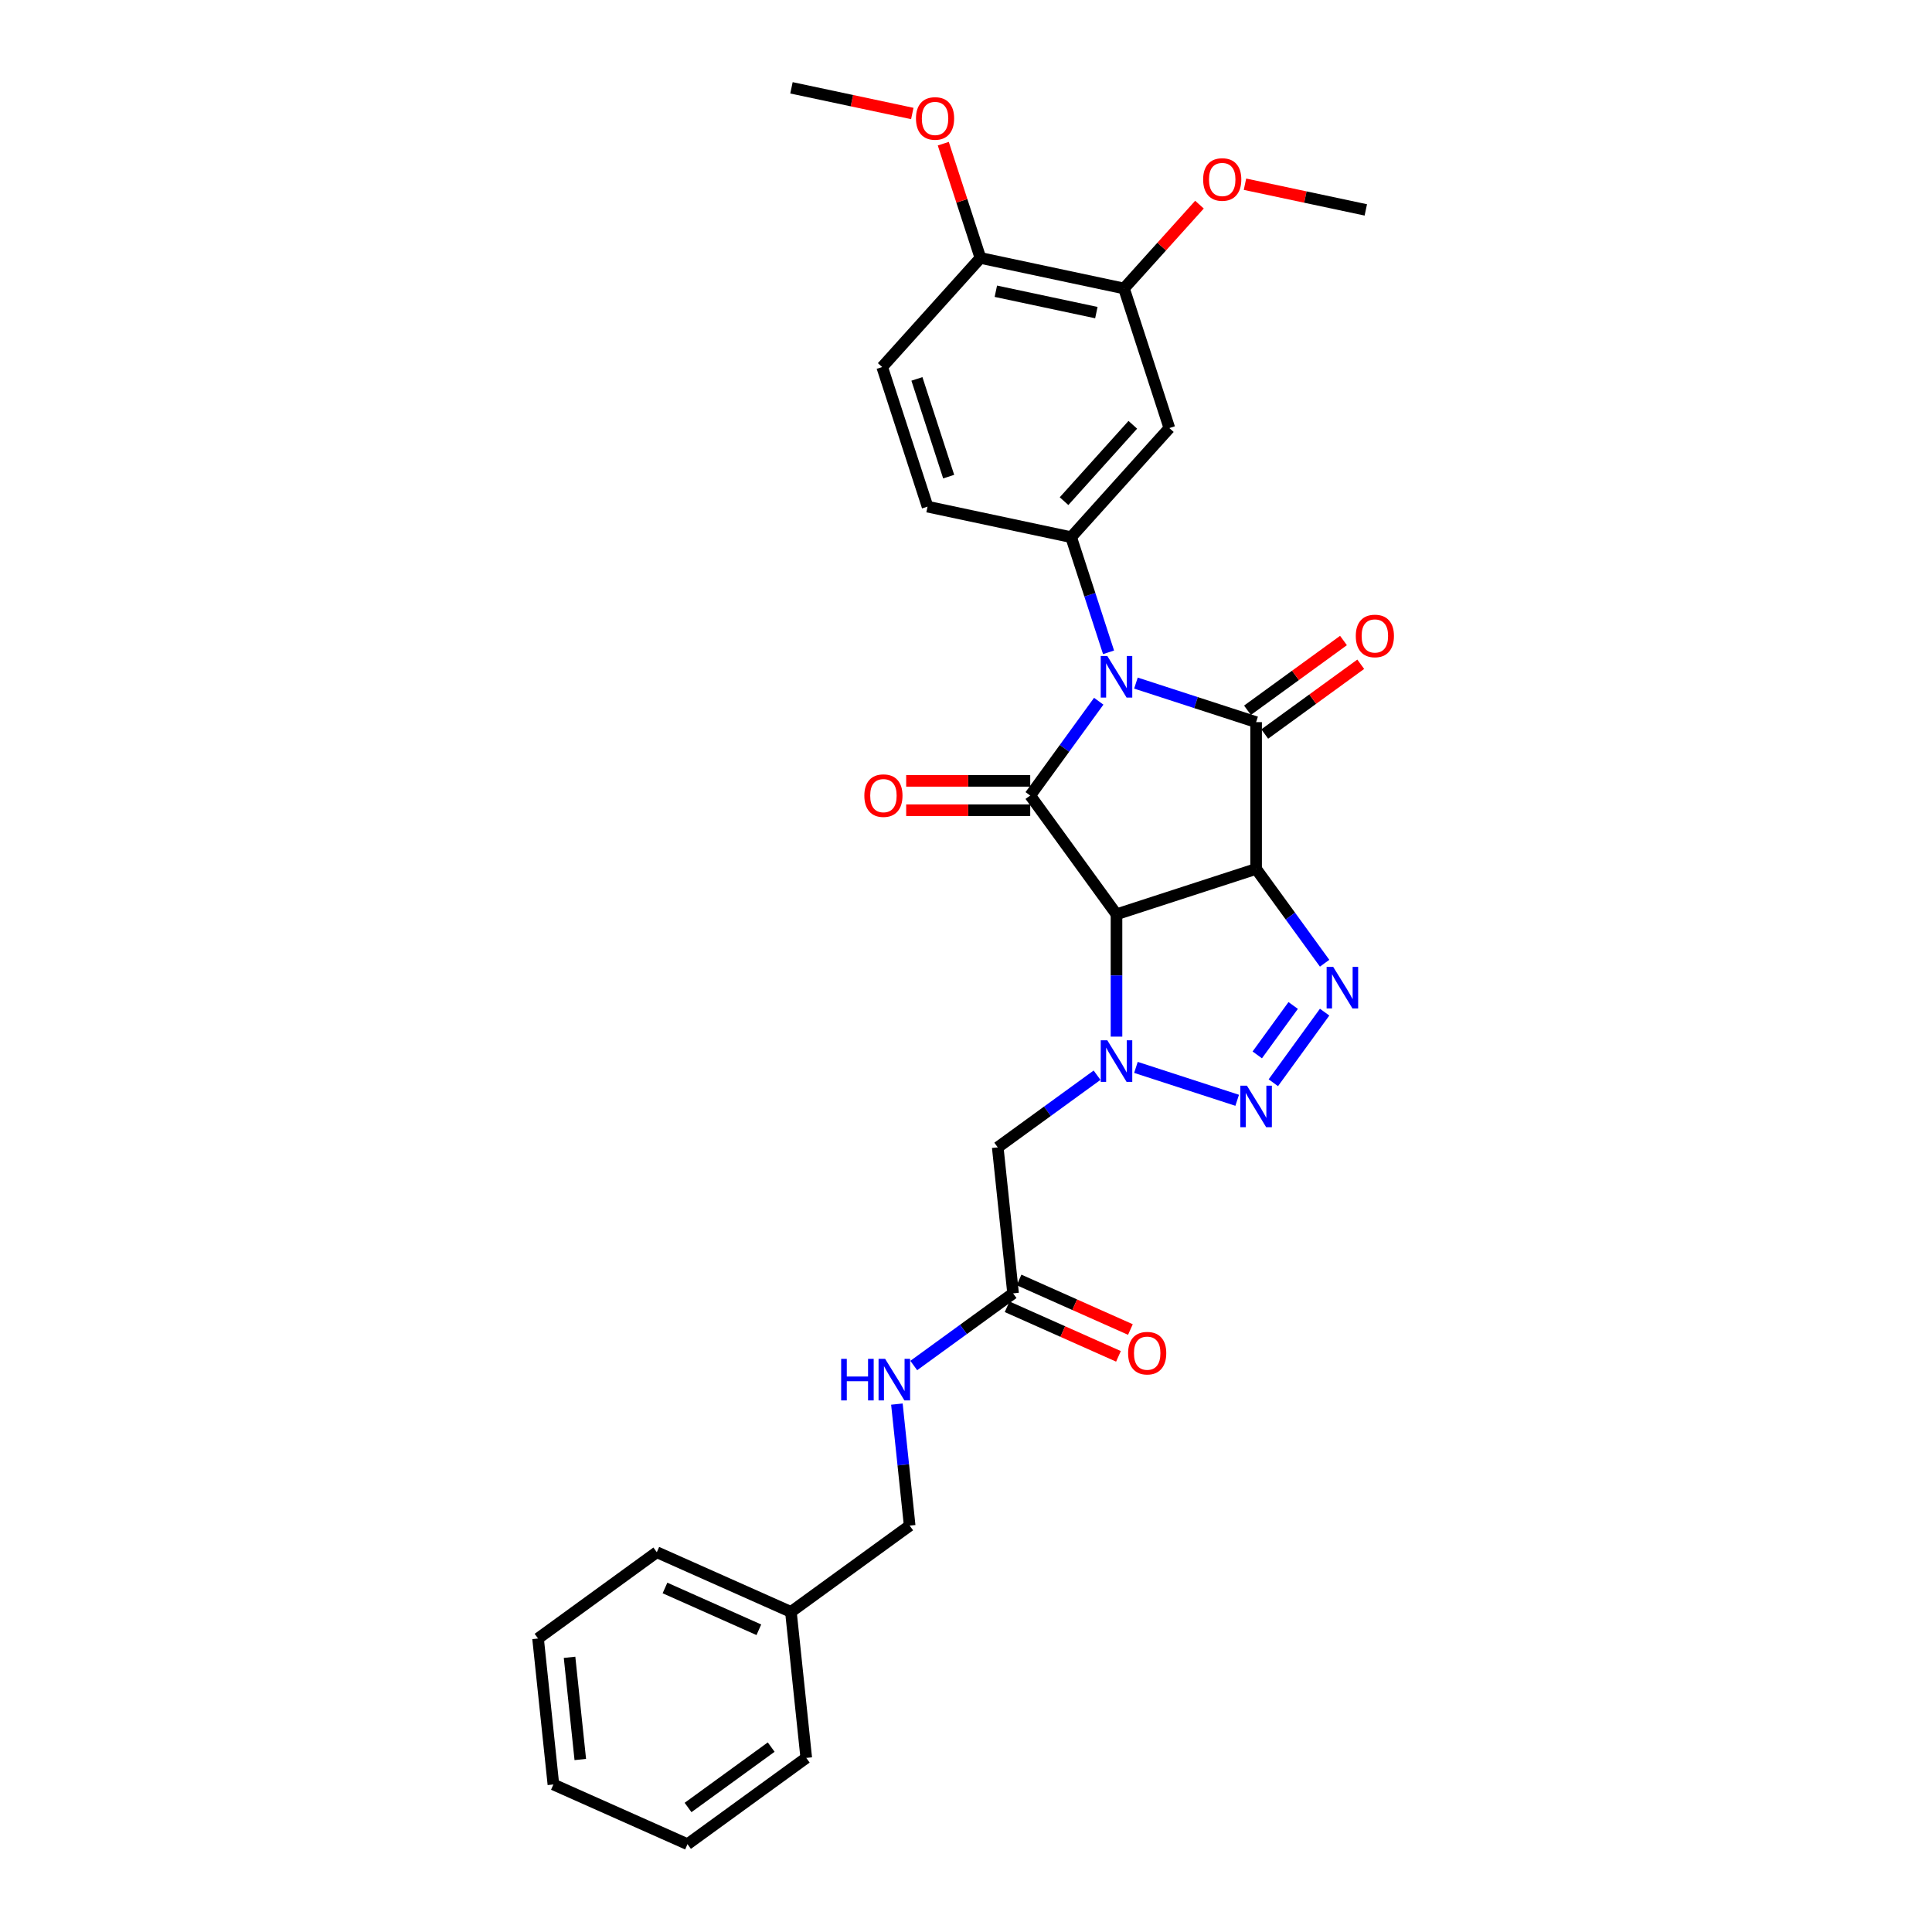 <?xml version='1.0' encoding='iso-8859-1'?>
<svg version='1.1' baseProfile='full'
              xmlns='http://www.w3.org/2000/svg'
                      xmlns:rdkit='http://www.rdkit.org/xml'
                      xmlns:xlink='http://www.w3.org/1999/xlink'
                  xml:space='preserve'
width='1000px' height='1000px' viewBox='0 0 1000 1000'>
<!-- END OF HEADER -->
<rect style='opacity:1.0;fill:#FFFFFF;stroke:none' width='1000' height='1000' x='0' y='0'> </rect>
<path class='bond-2' d='M 587.958,353.565 L 619.058,363.67' style='fill:none;fill-rule:evenodd;stroke:#0000FF;stroke-width:6px;stroke-linecap:butt;stroke-linejoin:miter;stroke-opacity:1' />
<path class='bond-2' d='M 619.058,363.67 L 650.159,373.776' style='fill:none;fill-rule:evenodd;stroke:#000000;stroke-width:6px;stroke-linecap:butt;stroke-linejoin:miter;stroke-opacity:1' />
<path class='bond-3' d='M 568.701,362.955 L 550.969,387.36' style='fill:none;fill-rule:evenodd;stroke:#0000FF;stroke-width:6px;stroke-linecap:butt;stroke-linejoin:miter;stroke-opacity:1' />
<path class='bond-3' d='M 550.969,387.36 L 533.238,411.766' style='fill:none;fill-rule:evenodd;stroke:#000000;stroke-width:6px;stroke-linecap:butt;stroke-linejoin:miter;stroke-opacity:1' />
<path class='bond-7' d='M 573.785,337.638 L 564.102,307.837' style='fill:none;fill-rule:evenodd;stroke:#0000FF;stroke-width:6px;stroke-linecap:butt;stroke-linejoin:miter;stroke-opacity:1' />
<path class='bond-7' d='M 564.102,307.837 L 554.419,278.035' style='fill:none;fill-rule:evenodd;stroke:#000000;stroke-width:6px;stroke-linecap:butt;stroke-linejoin:miter;stroke-opacity:1' />
<path class='bond-0' d='M 650.159,449.756 L 650.159,373.776' style='fill:none;fill-rule:evenodd;stroke:#000000;stroke-width:6px;stroke-linecap:butt;stroke-linejoin:miter;stroke-opacity:1' />
<path class='bond-5' d='M 650.159,449.756 L 667.891,474.161' style='fill:none;fill-rule:evenodd;stroke:#000000;stroke-width:6px;stroke-linecap:butt;stroke-linejoin:miter;stroke-opacity:1' />
<path class='bond-5' d='M 667.891,474.161 L 685.622,498.566' style='fill:none;fill-rule:evenodd;stroke:#0000FF;stroke-width:6px;stroke-linecap:butt;stroke-linejoin:miter;stroke-opacity:1' />
<path class='bond-30' d='M 650.159,449.756 L 577.898,473.235' style='fill:none;fill-rule:evenodd;stroke:#000000;stroke-width:6px;stroke-linecap:butt;stroke-linejoin:miter;stroke-opacity:1' />
<path class='bond-1' d='M 577.898,473.235 L 533.238,411.766' style='fill:none;fill-rule:evenodd;stroke:#000000;stroke-width:6px;stroke-linecap:butt;stroke-linejoin:miter;stroke-opacity:1' />
<path class='bond-4' d='M 577.898,473.235 L 577.898,504.896' style='fill:none;fill-rule:evenodd;stroke:#000000;stroke-width:6px;stroke-linecap:butt;stroke-linejoin:miter;stroke-opacity:1' />
<path class='bond-4' d='M 577.898,504.896 L 577.898,536.556' style='fill:none;fill-rule:evenodd;stroke:#0000FF;stroke-width:6px;stroke-linecap:butt;stroke-linejoin:miter;stroke-opacity:1' />
<path class='bond-12' d='M 654.625,379.923 L 679.471,361.871' style='fill:none;fill-rule:evenodd;stroke:#000000;stroke-width:6px;stroke-linecap:butt;stroke-linejoin:miter;stroke-opacity:1' />
<path class='bond-12' d='M 679.471,361.871 L 704.317,343.819' style='fill:none;fill-rule:evenodd;stroke:#FF0000;stroke-width:6px;stroke-linecap:butt;stroke-linejoin:miter;stroke-opacity:1' />
<path class='bond-12' d='M 645.693,367.629 L 670.539,349.577' style='fill:none;fill-rule:evenodd;stroke:#000000;stroke-width:6px;stroke-linecap:butt;stroke-linejoin:miter;stroke-opacity:1' />
<path class='bond-12' d='M 670.539,349.577 L 695.385,331.525' style='fill:none;fill-rule:evenodd;stroke:#FF0000;stroke-width:6px;stroke-linecap:butt;stroke-linejoin:miter;stroke-opacity:1' />
<path class='bond-13' d='M 533.238,404.168 L 501.136,404.168' style='fill:none;fill-rule:evenodd;stroke:#000000;stroke-width:6px;stroke-linecap:butt;stroke-linejoin:miter;stroke-opacity:1' />
<path class='bond-13' d='M 501.136,404.168 L 469.035,404.168' style='fill:none;fill-rule:evenodd;stroke:#FF0000;stroke-width:6px;stroke-linecap:butt;stroke-linejoin:miter;stroke-opacity:1' />
<path class='bond-13' d='M 533.238,419.364 L 501.136,419.364' style='fill:none;fill-rule:evenodd;stroke:#000000;stroke-width:6px;stroke-linecap:butt;stroke-linejoin:miter;stroke-opacity:1' />
<path class='bond-13' d='M 501.136,419.364 L 469.035,419.364' style='fill:none;fill-rule:evenodd;stroke:#FF0000;stroke-width:6px;stroke-linecap:butt;stroke-linejoin:miter;stroke-opacity:1' />
<path class='bond-6' d='M 587.958,552.483 L 640.364,569.511' style='fill:none;fill-rule:evenodd;stroke:#0000FF;stroke-width:6px;stroke-linecap:butt;stroke-linejoin:miter;stroke-opacity:1' />
<path class='bond-8' d='M 567.838,556.524 L 542.133,575.199' style='fill:none;fill-rule:evenodd;stroke:#0000FF;stroke-width:6px;stroke-linecap:butt;stroke-linejoin:miter;stroke-opacity:1' />
<path class='bond-8' d='M 542.133,575.199 L 516.429,593.875' style='fill:none;fill-rule:evenodd;stroke:#000000;stroke-width:6px;stroke-linecap:butt;stroke-linejoin:miter;stroke-opacity:1' />
<path class='bond-32' d='M 685.622,523.883 L 659.072,560.427' style='fill:none;fill-rule:evenodd;stroke:#0000FF;stroke-width:6px;stroke-linecap:butt;stroke-linejoin:miter;stroke-opacity:1' />
<path class='bond-32' d='M 669.346,520.433 L 650.76,546.013' style='fill:none;fill-rule:evenodd;stroke:#0000FF;stroke-width:6px;stroke-linecap:butt;stroke-linejoin:miter;stroke-opacity:1' />
<path class='bond-9' d='M 554.419,278.035 L 605.259,221.571' style='fill:none;fill-rule:evenodd;stroke:#000000;stroke-width:6px;stroke-linecap:butt;stroke-linejoin:miter;stroke-opacity:1' />
<path class='bond-9' d='M 550.752,259.398 L 586.34,219.873' style='fill:none;fill-rule:evenodd;stroke:#000000;stroke-width:6px;stroke-linecap:butt;stroke-linejoin:miter;stroke-opacity:1' />
<path class='bond-14' d='M 554.419,278.035 L 480.099,262.238' style='fill:none;fill-rule:evenodd;stroke:#000000;stroke-width:6px;stroke-linecap:butt;stroke-linejoin:miter;stroke-opacity:1' />
<path class='bond-10' d='M 516.429,593.875 L 524.371,669.438' style='fill:none;fill-rule:evenodd;stroke:#000000;stroke-width:6px;stroke-linecap:butt;stroke-linejoin:miter;stroke-opacity:1' />
<path class='bond-11' d='M 605.259,221.571 L 581.78,149.31' style='fill:none;fill-rule:evenodd;stroke:#000000;stroke-width:6px;stroke-linecap:butt;stroke-linejoin:miter;stroke-opacity:1' />
<path class='bond-15' d='M 524.371,669.438 L 498.666,688.114' style='fill:none;fill-rule:evenodd;stroke:#000000;stroke-width:6px;stroke-linecap:butt;stroke-linejoin:miter;stroke-opacity:1' />
<path class='bond-15' d='M 498.666,688.114 L 472.961,706.789' style='fill:none;fill-rule:evenodd;stroke:#0000FF;stroke-width:6px;stroke-linecap:butt;stroke-linejoin:miter;stroke-opacity:1' />
<path class='bond-17' d='M 521.28,676.379 L 550.098,689.21' style='fill:none;fill-rule:evenodd;stroke:#000000;stroke-width:6px;stroke-linecap:butt;stroke-linejoin:miter;stroke-opacity:1' />
<path class='bond-17' d='M 550.098,689.21 L 578.915,702.04' style='fill:none;fill-rule:evenodd;stroke:#FF0000;stroke-width:6px;stroke-linecap:butt;stroke-linejoin:miter;stroke-opacity:1' />
<path class='bond-17' d='M 527.461,662.497 L 556.278,675.327' style='fill:none;fill-rule:evenodd;stroke:#000000;stroke-width:6px;stroke-linecap:butt;stroke-linejoin:miter;stroke-opacity:1' />
<path class='bond-17' d='M 556.278,675.327 L 585.095,688.158' style='fill:none;fill-rule:evenodd;stroke:#FF0000;stroke-width:6px;stroke-linecap:butt;stroke-linejoin:miter;stroke-opacity:1' />
<path class='bond-20' d='M 581.78,149.31 L 601.312,127.618' style='fill:none;fill-rule:evenodd;stroke:#000000;stroke-width:6px;stroke-linecap:butt;stroke-linejoin:miter;stroke-opacity:1' />
<path class='bond-20' d='M 601.312,127.618 L 620.844,105.925' style='fill:none;fill-rule:evenodd;stroke:#FF0000;stroke-width:6px;stroke-linecap:butt;stroke-linejoin:miter;stroke-opacity:1' />
<path class='bond-31' d='M 581.78,149.31 L 507.461,133.513' style='fill:none;fill-rule:evenodd;stroke:#000000;stroke-width:6px;stroke-linecap:butt;stroke-linejoin:miter;stroke-opacity:1' />
<path class='bond-31' d='M 567.473,161.804 L 515.449,150.746' style='fill:none;fill-rule:evenodd;stroke:#000000;stroke-width:6px;stroke-linecap:butt;stroke-linejoin:miter;stroke-opacity:1' />
<path class='bond-18' d='M 480.099,262.238 L 456.62,189.977' style='fill:none;fill-rule:evenodd;stroke:#000000;stroke-width:6px;stroke-linecap:butt;stroke-linejoin:miter;stroke-opacity:1' />
<path class='bond-18' d='M 491.029,246.703 L 474.594,196.12' style='fill:none;fill-rule:evenodd;stroke:#000000;stroke-width:6px;stroke-linecap:butt;stroke-linejoin:miter;stroke-opacity:1' />
<path class='bond-19' d='M 464.232,726.756 L 467.538,758.209' style='fill:none;fill-rule:evenodd;stroke:#0000FF;stroke-width:6px;stroke-linecap:butt;stroke-linejoin:miter;stroke-opacity:1' />
<path class='bond-19' d='M 467.538,758.209 L 470.844,789.662' style='fill:none;fill-rule:evenodd;stroke:#000000;stroke-width:6px;stroke-linecap:butt;stroke-linejoin:miter;stroke-opacity:1' />
<path class='bond-16' d='M 507.461,133.513 L 456.62,189.977' style='fill:none;fill-rule:evenodd;stroke:#000000;stroke-width:6px;stroke-linecap:butt;stroke-linejoin:miter;stroke-opacity:1' />
<path class='bond-21' d='M 507.461,133.513 L 497.851,103.939' style='fill:none;fill-rule:evenodd;stroke:#000000;stroke-width:6px;stroke-linecap:butt;stroke-linejoin:miter;stroke-opacity:1' />
<path class='bond-21' d='M 497.851,103.939 L 488.242,74.366' style='fill:none;fill-rule:evenodd;stroke:#FF0000;stroke-width:6px;stroke-linecap:butt;stroke-linejoin:miter;stroke-opacity:1' />
<path class='bond-22' d='M 470.844,789.662 L 409.375,834.322' style='fill:none;fill-rule:evenodd;stroke:#000000;stroke-width:6px;stroke-linecap:butt;stroke-linejoin:miter;stroke-opacity:1' />
<path class='bond-23' d='M 644.398,95.349 L 675.669,101.996' style='fill:none;fill-rule:evenodd;stroke:#FF0000;stroke-width:6px;stroke-linecap:butt;stroke-linejoin:miter;stroke-opacity:1' />
<path class='bond-23' d='M 675.669,101.996 L 706.94,108.643' style='fill:none;fill-rule:evenodd;stroke:#000000;stroke-width:6px;stroke-linecap:butt;stroke-linejoin:miter;stroke-opacity:1' />
<path class='bond-24' d='M 472.205,58.748 L 440.933,52.102' style='fill:none;fill-rule:evenodd;stroke:#FF0000;stroke-width:6px;stroke-linecap:butt;stroke-linejoin:miter;stroke-opacity:1' />
<path class='bond-24' d='M 440.933,52.102 L 409.662,45.455' style='fill:none;fill-rule:evenodd;stroke:#000000;stroke-width:6px;stroke-linecap:butt;stroke-linejoin:miter;stroke-opacity:1' />
<path class='bond-25' d='M 409.375,834.322 L 339.964,803.418' style='fill:none;fill-rule:evenodd;stroke:#000000;stroke-width:6px;stroke-linecap:butt;stroke-linejoin:miter;stroke-opacity:1' />
<path class='bond-25' d='M 392.782,843.568 L 344.194,821.936' style='fill:none;fill-rule:evenodd;stroke:#000000;stroke-width:6px;stroke-linecap:butt;stroke-linejoin:miter;stroke-opacity:1' />
<path class='bond-26' d='M 409.375,834.322 L 417.317,909.886' style='fill:none;fill-rule:evenodd;stroke:#000000;stroke-width:6px;stroke-linecap:butt;stroke-linejoin:miter;stroke-opacity:1' />
<path class='bond-28' d='M 339.964,803.418 L 278.495,848.078' style='fill:none;fill-rule:evenodd;stroke:#000000;stroke-width:6px;stroke-linecap:butt;stroke-linejoin:miter;stroke-opacity:1' />
<path class='bond-27' d='M 417.317,909.886 L 355.848,954.545' style='fill:none;fill-rule:evenodd;stroke:#000000;stroke-width:6px;stroke-linecap:butt;stroke-linejoin:miter;stroke-opacity:1' />
<path class='bond-27' d='M 399.164,904.291 L 356.136,935.553' style='fill:none;fill-rule:evenodd;stroke:#000000;stroke-width:6px;stroke-linecap:butt;stroke-linejoin:miter;stroke-opacity:1' />
<path class='bond-29' d='M 355.848,954.545 L 286.437,923.642' style='fill:none;fill-rule:evenodd;stroke:#000000;stroke-width:6px;stroke-linecap:butt;stroke-linejoin:miter;stroke-opacity:1' />
<path class='bond-33' d='M 278.495,848.078 L 286.437,923.642' style='fill:none;fill-rule:evenodd;stroke:#000000;stroke-width:6px;stroke-linecap:butt;stroke-linejoin:miter;stroke-opacity:1' />
<path class='bond-33' d='M 294.799,857.824 L 300.358,910.719' style='fill:none;fill-rule:evenodd;stroke:#000000;stroke-width:6px;stroke-linecap:butt;stroke-linejoin:miter;stroke-opacity:1' />
<path  class='atom-0' d='M 573.141 339.538
L 580.192 350.935
Q 580.891 352.059, 582.016 354.096
Q 583.14 356.132, 583.201 356.253
L 583.201 339.538
L 586.058 339.538
L 586.058 361.055
L 583.11 361.055
L 575.542 348.595
Q 574.661 347.136, 573.719 345.464
Q 572.807 343.793, 572.534 343.276
L 572.534 361.055
L 569.738 361.055
L 569.738 339.538
L 573.141 339.538
' fill='#0000FF'/>
<path  class='atom-5' d='M 573.141 538.456
L 580.192 549.853
Q 580.891 550.977, 582.016 553.014
Q 583.14 555.05, 583.201 555.172
L 583.201 538.456
L 586.058 538.456
L 586.058 559.973
L 583.11 559.973
L 575.542 547.513
Q 574.661 546.054, 573.719 544.382
Q 572.807 542.711, 572.534 542.194
L 572.534 559.973
L 569.738 559.973
L 569.738 538.456
L 573.141 538.456
' fill='#0000FF'/>
<path  class='atom-6' d='M 690.063 500.466
L 697.114 511.863
Q 697.813 512.987, 698.937 515.024
Q 700.062 517.06, 700.122 517.182
L 700.122 500.466
L 702.979 500.466
L 702.979 521.983
L 700.031 521.983
L 692.464 509.523
Q 691.582 508.064, 690.64 506.392
Q 689.728 504.721, 689.455 504.204
L 689.455 521.983
L 686.659 521.983
L 686.659 500.466
L 690.063 500.466
' fill='#0000FF'/>
<path  class='atom-7' d='M 645.403 561.935
L 652.454 573.332
Q 653.153 574.457, 654.277 576.493
Q 655.402 578.529, 655.462 578.651
L 655.462 561.935
L 658.319 561.935
L 658.319 583.453
L 655.371 583.453
L 647.804 570.992
Q 646.922 569.533, 645.98 567.861
Q 645.068 566.19, 644.795 565.673
L 644.795 583.453
L 641.999 583.453
L 641.999 561.935
L 645.403 561.935
' fill='#0000FF'/>
<path  class='atom-13' d='M 701.751 329.177
Q 701.751 324.01, 704.304 321.123
Q 706.857 318.235, 711.628 318.235
Q 716.4 318.235, 718.953 321.123
Q 721.505 324.01, 721.505 329.177
Q 721.505 334.404, 718.922 337.382
Q 716.339 340.33, 711.628 340.33
Q 706.887 340.33, 704.304 337.382
Q 701.751 334.434, 701.751 329.177
M 711.628 337.899
Q 714.91 337.899, 716.673 335.711
Q 718.466 333.492, 718.466 329.177
Q 718.466 324.952, 716.673 322.825
Q 714.91 320.667, 711.628 320.667
Q 708.346 320.667, 706.553 322.794
Q 704.79 324.922, 704.79 329.177
Q 704.79 333.523, 706.553 335.711
Q 708.346 337.899, 711.628 337.899
' fill='#FF0000'/>
<path  class='atom-14' d='M 447.381 411.826
Q 447.381 406.66, 449.933 403.773
Q 452.486 400.885, 457.258 400.885
Q 462.029 400.885, 464.582 403.773
Q 467.135 406.66, 467.135 411.826
Q 467.135 417.054, 464.552 420.032
Q 461.969 422.98, 457.258 422.98
Q 452.517 422.98, 449.933 420.032
Q 447.381 417.084, 447.381 411.826
M 457.258 420.549
Q 460.54 420.549, 462.303 418.361
Q 464.096 416.142, 464.096 411.826
Q 464.096 407.602, 462.303 405.475
Q 460.54 403.317, 457.258 403.317
Q 453.976 403.317, 452.182 405.444
Q 450.42 407.572, 450.42 411.826
Q 450.42 416.172, 452.182 418.361
Q 453.976 420.549, 457.258 420.549
' fill='#FF0000'/>
<path  class='atom-16' d='M 435.382 703.339
L 438.299 703.339
L 438.299 712.487
L 449.301 712.487
L 449.301 703.339
L 452.219 703.339
L 452.219 724.857
L 449.301 724.857
L 449.301 714.919
L 438.299 714.919
L 438.299 724.857
L 435.382 724.857
L 435.382 703.339
' fill='#0000FF'/>
<path  class='atom-16' d='M 458.145 703.339
L 465.196 714.736
Q 465.895 715.861, 467.02 717.897
Q 468.144 719.933, 468.205 720.055
L 468.205 703.339
L 471.062 703.339
L 471.062 724.857
L 468.114 724.857
L 460.546 712.396
Q 459.665 710.937, 458.723 709.266
Q 457.811 707.594, 457.538 707.078
L 457.538 724.857
L 454.741 724.857
L 454.741 703.339
L 458.145 703.339
' fill='#0000FF'/>
<path  class='atom-18' d='M 583.905 700.403
Q 583.905 695.236, 586.457 692.349
Q 589.01 689.462, 593.782 689.462
Q 598.553 689.462, 601.106 692.349
Q 603.659 695.236, 603.659 700.403
Q 603.659 705.63, 601.076 708.609
Q 598.493 711.557, 593.782 711.557
Q 589.041 711.557, 586.457 708.609
Q 583.905 705.661, 583.905 700.403
M 593.782 709.125
Q 597.064 709.125, 598.827 706.937
Q 600.62 704.719, 600.62 700.403
Q 600.62 696.178, 598.827 694.051
Q 597.064 691.893, 593.782 691.893
Q 590.5 691.893, 588.706 694.021
Q 586.944 696.148, 586.944 700.403
Q 586.944 704.749, 588.706 706.937
Q 590.5 709.125, 593.782 709.125
' fill='#FF0000'/>
<path  class='atom-21' d='M 622.743 92.907
Q 622.743 87.74, 625.296 84.853
Q 627.849 81.966, 632.621 81.966
Q 637.392 81.966, 639.945 84.853
Q 642.498 87.74, 642.498 92.907
Q 642.498 98.134, 639.915 101.113
Q 637.331 104.061, 632.621 104.061
Q 627.879 104.061, 625.296 101.113
Q 622.743 98.165, 622.743 92.907
M 632.621 101.629
Q 635.903 101.629, 637.666 99.441
Q 639.459 97.222, 639.459 92.907
Q 639.459 88.682, 637.666 86.555
Q 635.903 84.397, 632.621 84.397
Q 629.338 84.397, 627.545 86.524
Q 625.782 88.652, 625.782 92.907
Q 625.782 97.253, 627.545 99.441
Q 629.338 101.629, 632.621 101.629
' fill='#FF0000'/>
<path  class='atom-22' d='M 474.104 61.312
Q 474.104 56.146, 476.657 53.259
Q 479.21 50.371, 483.981 50.371
Q 488.753 50.371, 491.306 53.259
Q 493.859 56.146, 493.859 61.312
Q 493.859 66.54, 491.275 69.518
Q 488.692 72.466, 483.981 72.466
Q 479.24 72.466, 476.657 69.518
Q 474.104 66.57, 474.104 61.312
M 483.981 70.035
Q 487.264 70.035, 489.026 67.847
Q 490.82 65.628, 490.82 61.312
Q 490.82 57.088, 489.026 54.961
Q 487.264 52.803, 483.981 52.803
Q 480.699 52.803, 478.906 54.93
Q 477.143 57.058, 477.143 61.312
Q 477.143 65.659, 478.906 67.847
Q 480.699 70.035, 483.981 70.035
' fill='#FF0000'/>
</svg>
